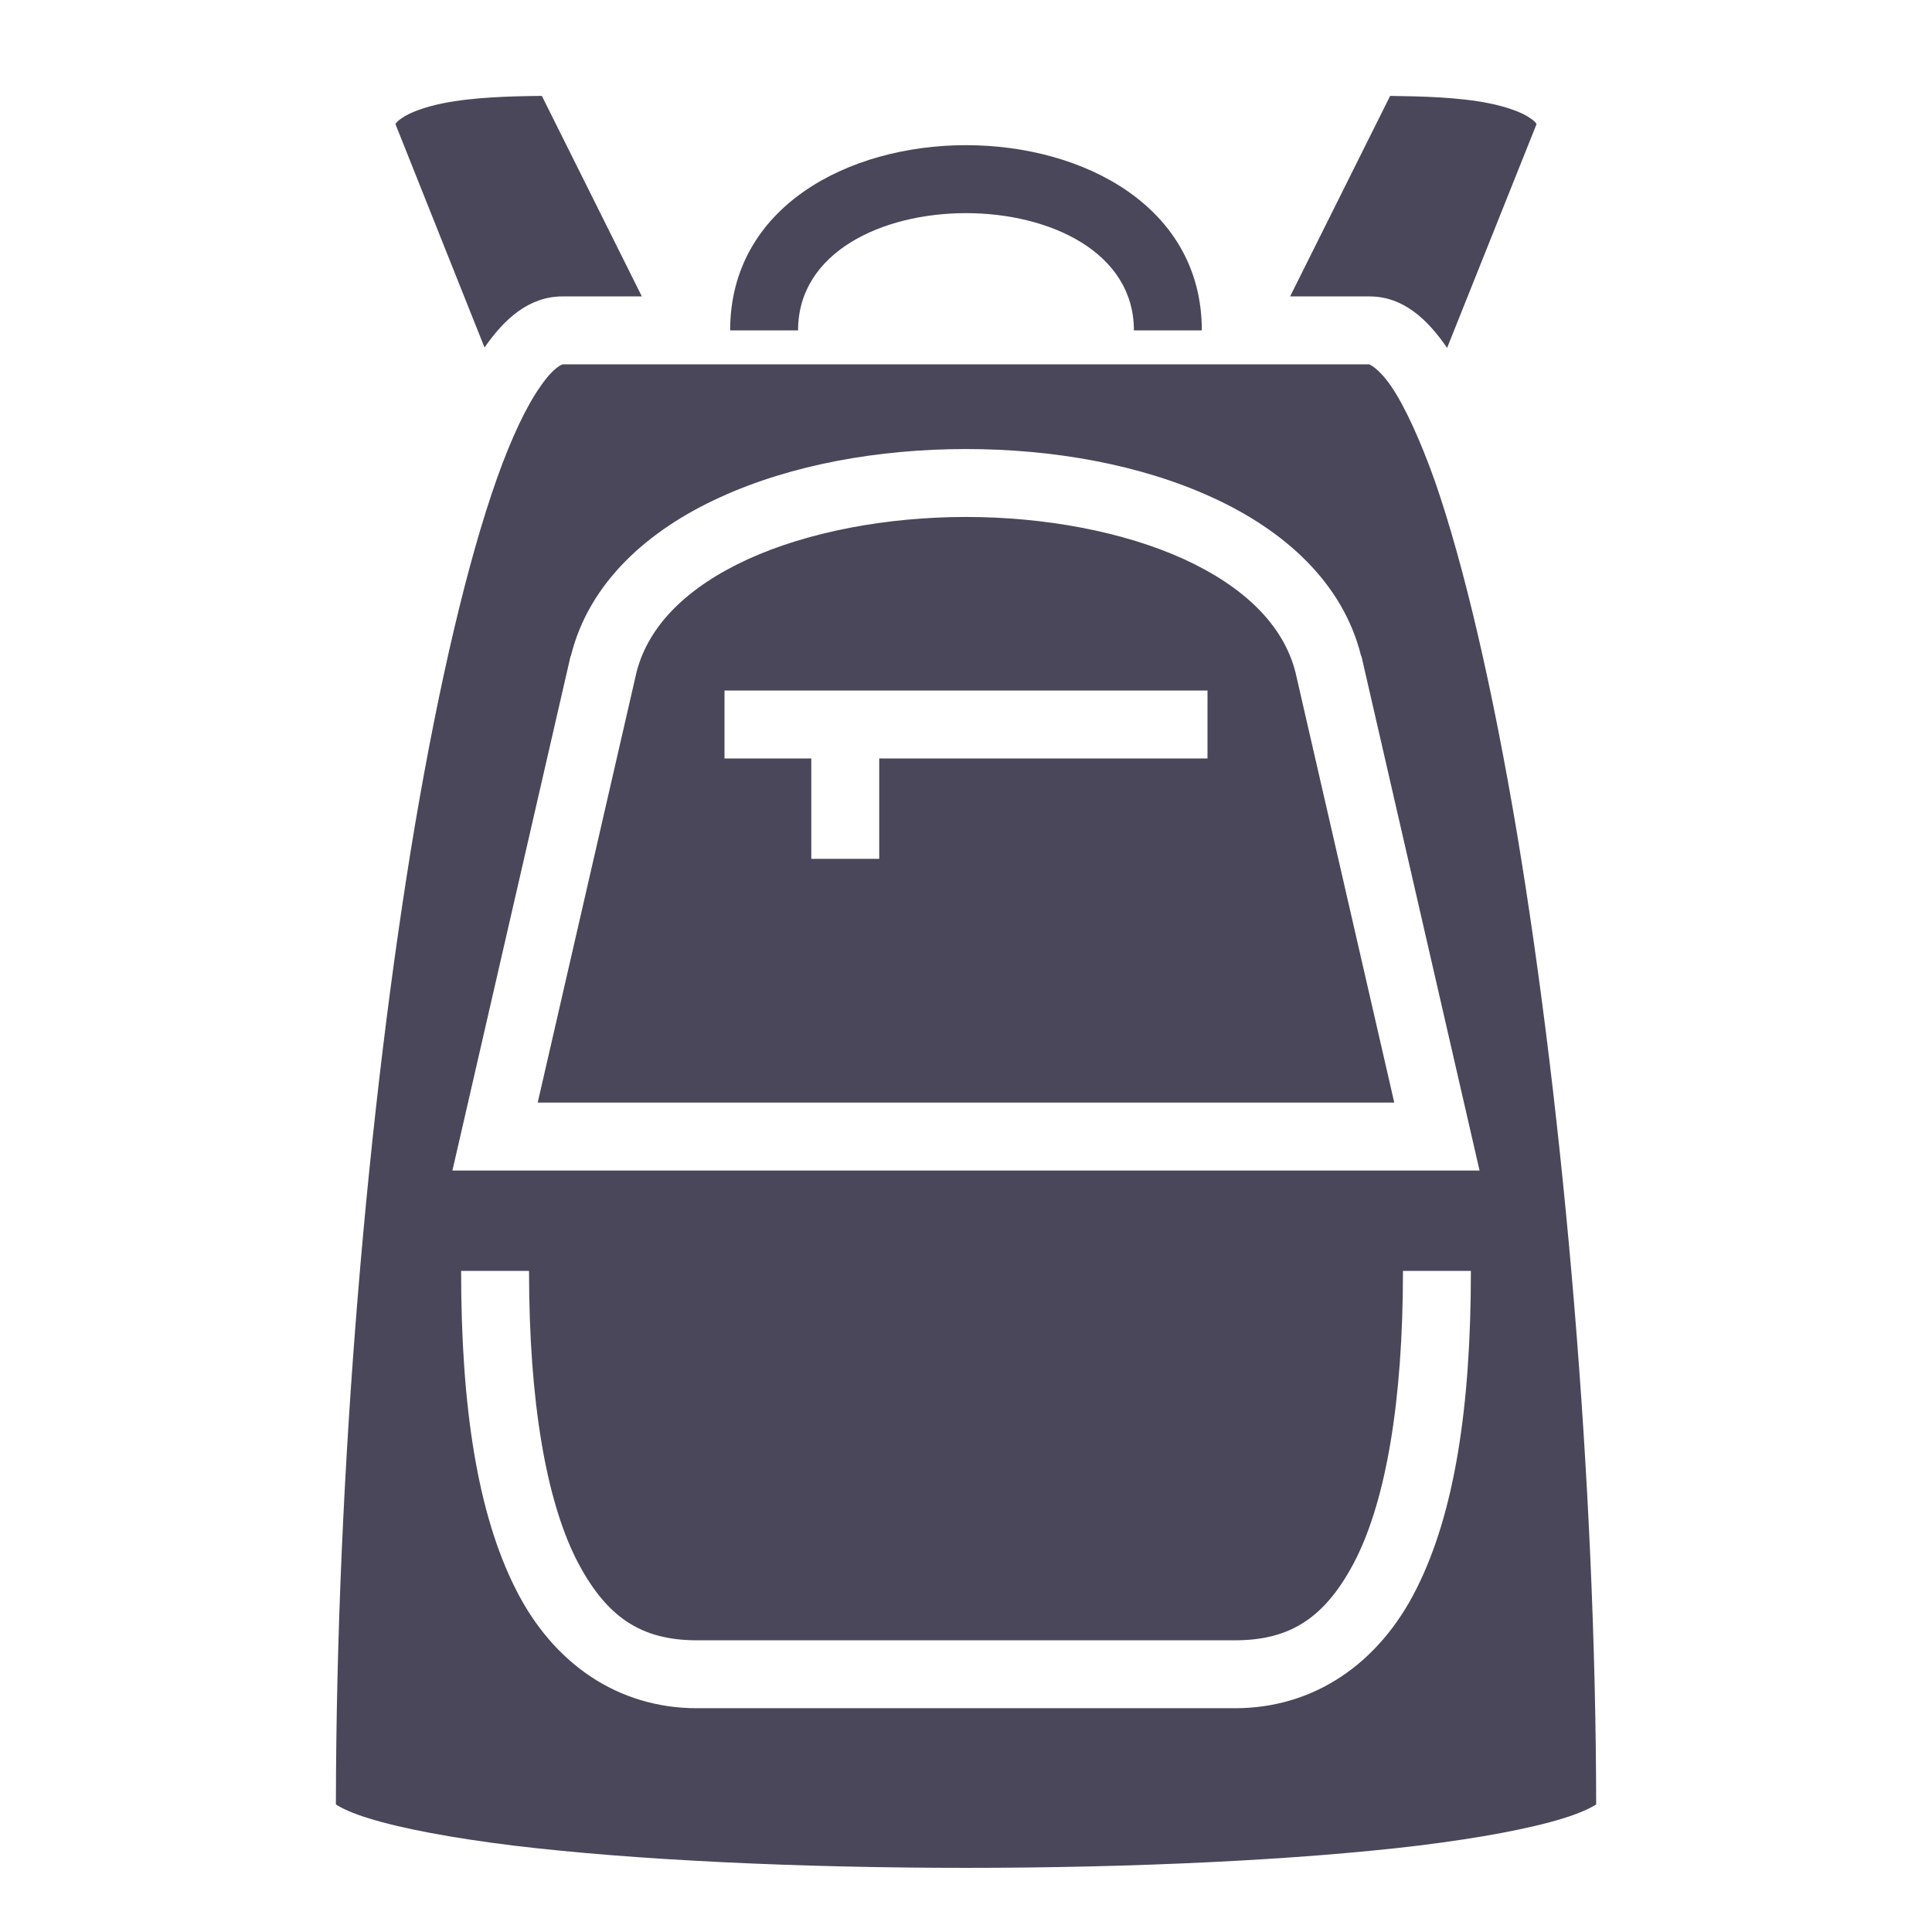 <?xml version="1.0" encoding="UTF-8"?> <svg xmlns="http://www.w3.org/2000/svg" width="64" height="64" viewBox="0 0 64 64" fill="none"><path d="M17.95 3.177C16.9 3.187 15.675 3.22 14.675 3.421C14.062 3.544 13.562 3.734 13.325 3.904C13.175 4.004 13.125 4.056 13.1 4.112L16.05 11.511C16.05 11.506 16.062 11.5 16.062 11.495C16.7 10.58 17.512 9.819 18.637 9.819H21.262L17.95 3.177ZM46.05 3.177L42.737 9.819H45.362C46.5 9.819 47.3 10.596 47.937 11.525L50.9 4.112C50.875 4.056 50.825 4.004 50.675 3.904C50.437 3.734 49.937 3.544 49.325 3.421C48.325 3.22 47.1 3.19 46.05 3.177ZM32 4.809C28.1 4.809 24.187 6.854 24.187 10.944H26.437C26.437 5.766 37.562 5.766 37.562 10.944H39.812C39.812 6.854 35.9 4.809 32 4.809ZM18.637 12.069C18.637 12.069 18.35 12.145 17.912 12.787C17.462 13.412 16.95 14.475 16.462 15.85C15.487 18.6 14.55 22.613 13.75 27.312C12.176 36.65 11.141 48.775 11.127 59.775C11.295 59.888 11.685 60.075 12.225 60.237C13.312 60.575 14.987 60.888 17.012 61.138C21.062 61.625 26.537 61.875 32 61.875C37.462 61.875 42.937 61.625 46.987 61.138C49.012 60.888 50.687 60.575 51.775 60.237C52.312 60.075 52.7 59.888 52.875 59.775C52.862 49.138 51.825 37.025 50.25 27.587C49.45 22.837 48.512 18.762 47.537 15.95C47.037 14.55 46.537 13.463 46.087 12.8C45.637 12.146 45.337 12.069 45.362 12.069H18.637ZM32 14.875C34.887 14.875 37.775 15.387 40.15 16.475C42.537 17.562 44.487 19.3 45.087 21.725L45.1 21.738L49.012 38.775H14.987L18.9 21.738L18.912 21.725C19.512 19.3 21.462 17.562 23.85 16.475C26.225 15.387 29.112 14.875 32 14.875ZM32 17.125C29.387 17.125 26.775 17.613 24.775 18.525C22.787 19.438 21.487 20.7 21.087 22.262L17.812 36.525H46.187L42.912 22.262C42.512 20.7 41.212 19.438 39.225 18.525C37.225 17.613 34.612 17.125 32 17.125ZM24 22.875H40V25.125H29.125V28.45H26.875V25.125H24V22.875ZM15.275 42.1H17.525C17.525 46.462 18.1 49.663 19.075 51.625C20.062 53.575 21.237 54.337 23.087 54.337H40.912C42.762 54.337 43.937 53.575 44.925 51.625C45.9 49.663 46.475 46.462 46.475 42.1H48.725C48.725 46.65 48.175 50.138 46.925 52.625C45.675 55.125 43.512 56.587 40.912 56.587H23.087C20.487 56.587 18.325 55.125 17.075 52.625C15.825 50.138 15.275 46.65 15.275 42.1Z" fill="#494759"></path></svg> 